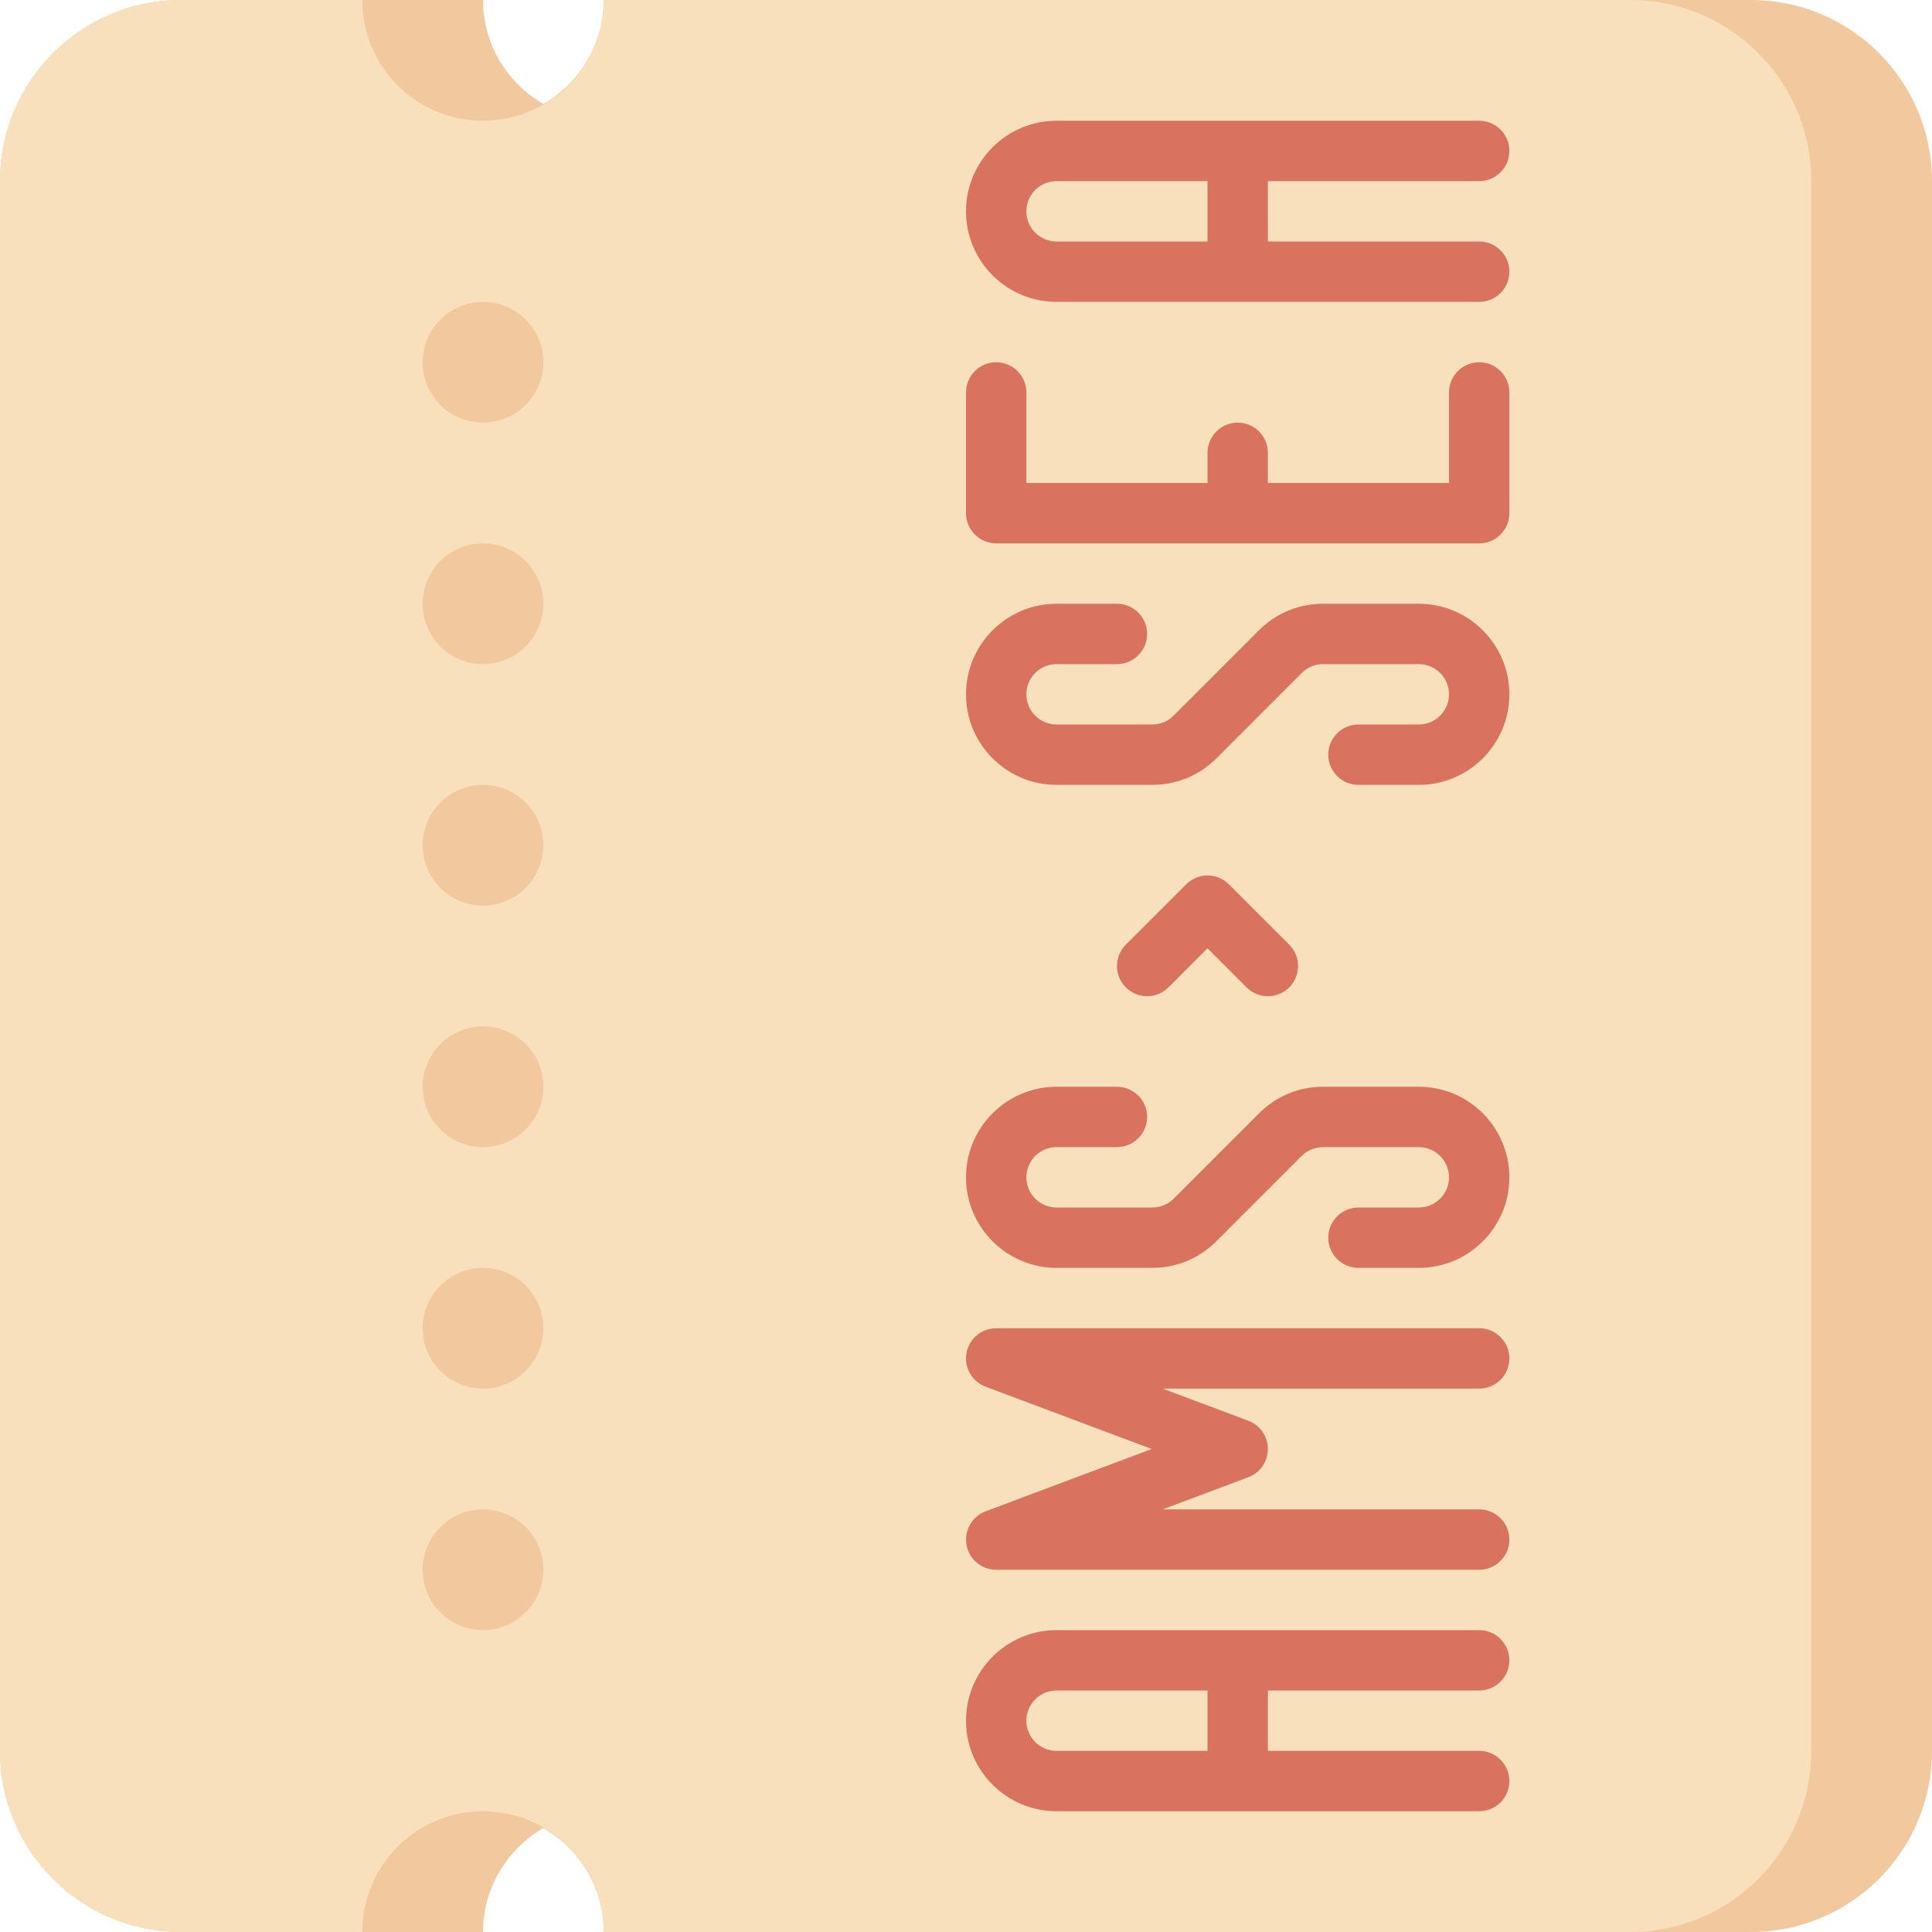 <?xml version="1.0" encoding="utf-8"?><!-- Скачано с сайта svg4.ru / Downloaded from svg4.ru -->
<svg version="1.1" id="Uploaded to svgrepo.com" xmlns="http://www.w3.org/2000/svg" xmlns:xlink="http://www.w3.org/1999/xlink" 
	 width="800px" height="800px" viewBox="0 0 32 32" xml:space="preserve">
<style type="text/css">
	.cubies_twintig{fill:#F9E0BD;}
	.cubies_negentien{fill:#F2C99E;}
	.cubies_tweeentwintig{fill:#D97360;}
	.st0{fill:#A4C83F;}
	.st1{fill:#BCD269;}
	.st2{fill:#D1DE8B;}
	.st3{fill:#2EB39A;}
	.st4{fill:#EC9B5A;}
	.st5{fill:#A5C64A;}
	.st6{fill:#65C3AB;}
	.st7{fill:#EDB57E;}
	.st8{fill:#98D3BC;}
	.st9{fill:#CCE2CD;}
	.st10{fill:#E69D8A;}
	.st11{fill:#4C4842;}
	.st12{fill:#67625D;}
	.st13{fill:#C9483A;}
	.st14{fill:#FFF2DF;}
	.st15{fill:#C9C6C0;}
	.st16{fill:#725A48;}
	.st17{fill:#8E7866;}
	.st18{fill:#EDEAE5;}
	.st19{fill:#837F79;}
	.st20{fill:#A5A29C;}
	.st21{fill:#E3D4C0;}
	.st22{fill:#E8E8B5;}
	.st23{fill:#F2C99E;}
	.st24{fill:#F9E0BD;}
	.st25{fill:#AB9784;}
</style>
<g>
	<path class="cubies_negentien" d="M29,0H10c0,0.738-0.405,1.376-1,1.723C8.405,1.376,8,0.738,8,0H3C1.343,0,0,1.343,0,3v26
		c0,1.657,1.343,3,3,3h5c0-0.738,0.405-1.376,1-1.723c0.595,0.346,1,0.984,1,1.723h19c1.657,0,3-1.343,3-3V3C32,1.343,30.657,0,29,0
		z"/>
	<path class="cubies_twintig" d="M27,0H10c0,1.105-0.895,2-2,2S6,1.105,6,0H3C1.343,0,0,1.343,0,3v26c0,1.657,1.343,3,3,3h3
		c0-1.105,0.895-2,2-2s2,0.895,2,2h17c1.657,0,3-1.343,3-3V3C30,1.343,28.657,0,27,0z"/>
	<path class="cubies_negentien" d="M9,26c0,0.552-0.448,1-1,1s-1-0.448-1-1s0.448-1,1-1S9,25.448,9,26z M8,21c-0.552,0-1,0.448-1,1
		s0.448,1,1,1s1-0.448,1-1S8.552,21,8,21z M8,17c-0.552,0-1,0.448-1,1s0.448,1,1,1s1-0.448,1-1S8.552,17,8,17z M8,13
		c-0.552,0-1,0.448-1,1s0.448,1,1,1s1-0.448,1-1S8.552,13,8,13z M8,9c-0.552,0-1,0.448-1,1s0.448,1,1,1s1-0.448,1-1S8.552,9,8,9z
		 M8,5C7.448,5,7,5.448,7,6s0.448,1,1,1s1-0.448,1-1S8.552,5,8,5z"/>
	<path class="cubies_tweeentwintig" d="M18.5,19h-1c-0.276,0-0.5,0.224-0.5,0.5s0.224,0.5,0.5,0.5h1.586
		c0.134,0,0.259-0.052,0.354-0.146l1.414-1.414C21.137,18.156,21.514,18,21.914,18H23.5c0.827,0,1.5,0.673,1.5,1.5
		S24.327,21,23.5,21h-1c-0.276,0-0.5-0.224-0.5-0.5s0.224-0.5,0.5-0.5h1c0.276,0,0.5-0.224,0.5-0.5S23.776,19,23.5,19h-1.586
		c-0.134,0-0.259,0.052-0.354,0.146l-1.414,1.414C19.863,20.844,19.486,21,19.086,21H17.5c-0.827,0-1.5-0.673-1.5-1.5
		s0.673-1.5,1.5-1.5h1c0.276,0,0.5,0.224,0.5,0.5S18.776,19,18.5,19z M19,10.5c0-0.276-0.224-0.5-0.5-0.5h-1
		c-0.827,0-1.5,0.673-1.5,1.5s0.673,1.5,1.5,1.5h1.586c0.401,0,0.778-0.156,1.061-0.439l1.414-1.414
		C21.655,11.052,21.781,11,21.914,11H23.5c0.276,0,0.5,0.224,0.5,0.5S23.776,12,23.5,12h-1c-0.276,0-0.5,0.224-0.5,0.5
		s0.224,0.5,0.5,0.5h1c0.827,0,1.5-0.673,1.5-1.5S24.327,10,23.5,10h-1.586c-0.401,0-0.778,0.156-1.061,0.439l-1.414,1.414
		C19.345,11.948,19.219,12,19.086,12H17.5c-0.276,0-0.5-0.224-0.5-0.5s0.224-0.5,0.5-0.5h1C18.776,11,19,10.776,19,10.5z
		 M16.008,22.411c-0.043,0.237,0.09,0.472,0.316,0.557L19.076,24l-2.751,1.032c-0.226,0.085-0.359,0.321-0.316,0.557
		C16.051,25.827,16.258,26,16.5,26h8c0.276,0,0.5-0.224,0.5-0.5S24.776,25,24.5,25h-5.243l1.418-0.532
		C20.871,24.395,21,24.208,21,24s-0.129-0.395-0.324-0.468L19.257,23H24.5c0.276,0,0.5-0.224,0.5-0.5S24.776,22,24.5,22h-8
		C16.258,22,16.051,22.173,16.008,22.411z M17.5,27h7c0.276,0,0.5,0.224,0.5,0.5S24.776,28,24.5,28H21v1h3.5
		c0.276,0,0.5,0.224,0.5,0.5S24.776,30,24.5,30h-7c-0.827,0-1.5-0.673-1.5-1.5S16.673,27,17.5,27z M20,28h-2.5
		c-0.276,0-0.5,0.224-0.5,0.5s0.224,0.5,0.5,0.5H20V28z M17.5,2h7C24.776,2,25,2.224,25,2.5S24.776,3,24.5,3H21v1h3.5
		C24.776,4,25,4.224,25,4.5S24.776,5,24.5,5h-7C16.673,5,16,4.327,16,3.5S16.673,2,17.5,2z M20,3h-2.5C17.224,3,17,3.224,17,3.5
		S17.224,4,17.5,4H20V3z M24,6.5V8h-3V7.5C21,7.224,20.776,7,20.5,7S20,7.224,20,7.5V8h-3V6.5C17,6.224,16.776,6,16.5,6
		S16,6.224,16,6.5v2C16,8.776,16.224,9,16.5,9h8C24.776,9,25,8.776,25,8.5v-2C25,6.224,24.776,6,24.5,6S24,6.224,24,6.5z
		 M21.354,16.354c0.195-0.195,0.195-0.512,0-0.707l-1-1c-0.195-0.195-0.512-0.195-0.707,0l-1,1c-0.195,0.195-0.195,0.512,0,0.707
		s0.512,0.195,0.707,0L20,15.707l0.646,0.646C20.744,16.451,20.872,16.5,21,16.5S21.256,16.451,21.354,16.354z"/>
</g>
</svg>